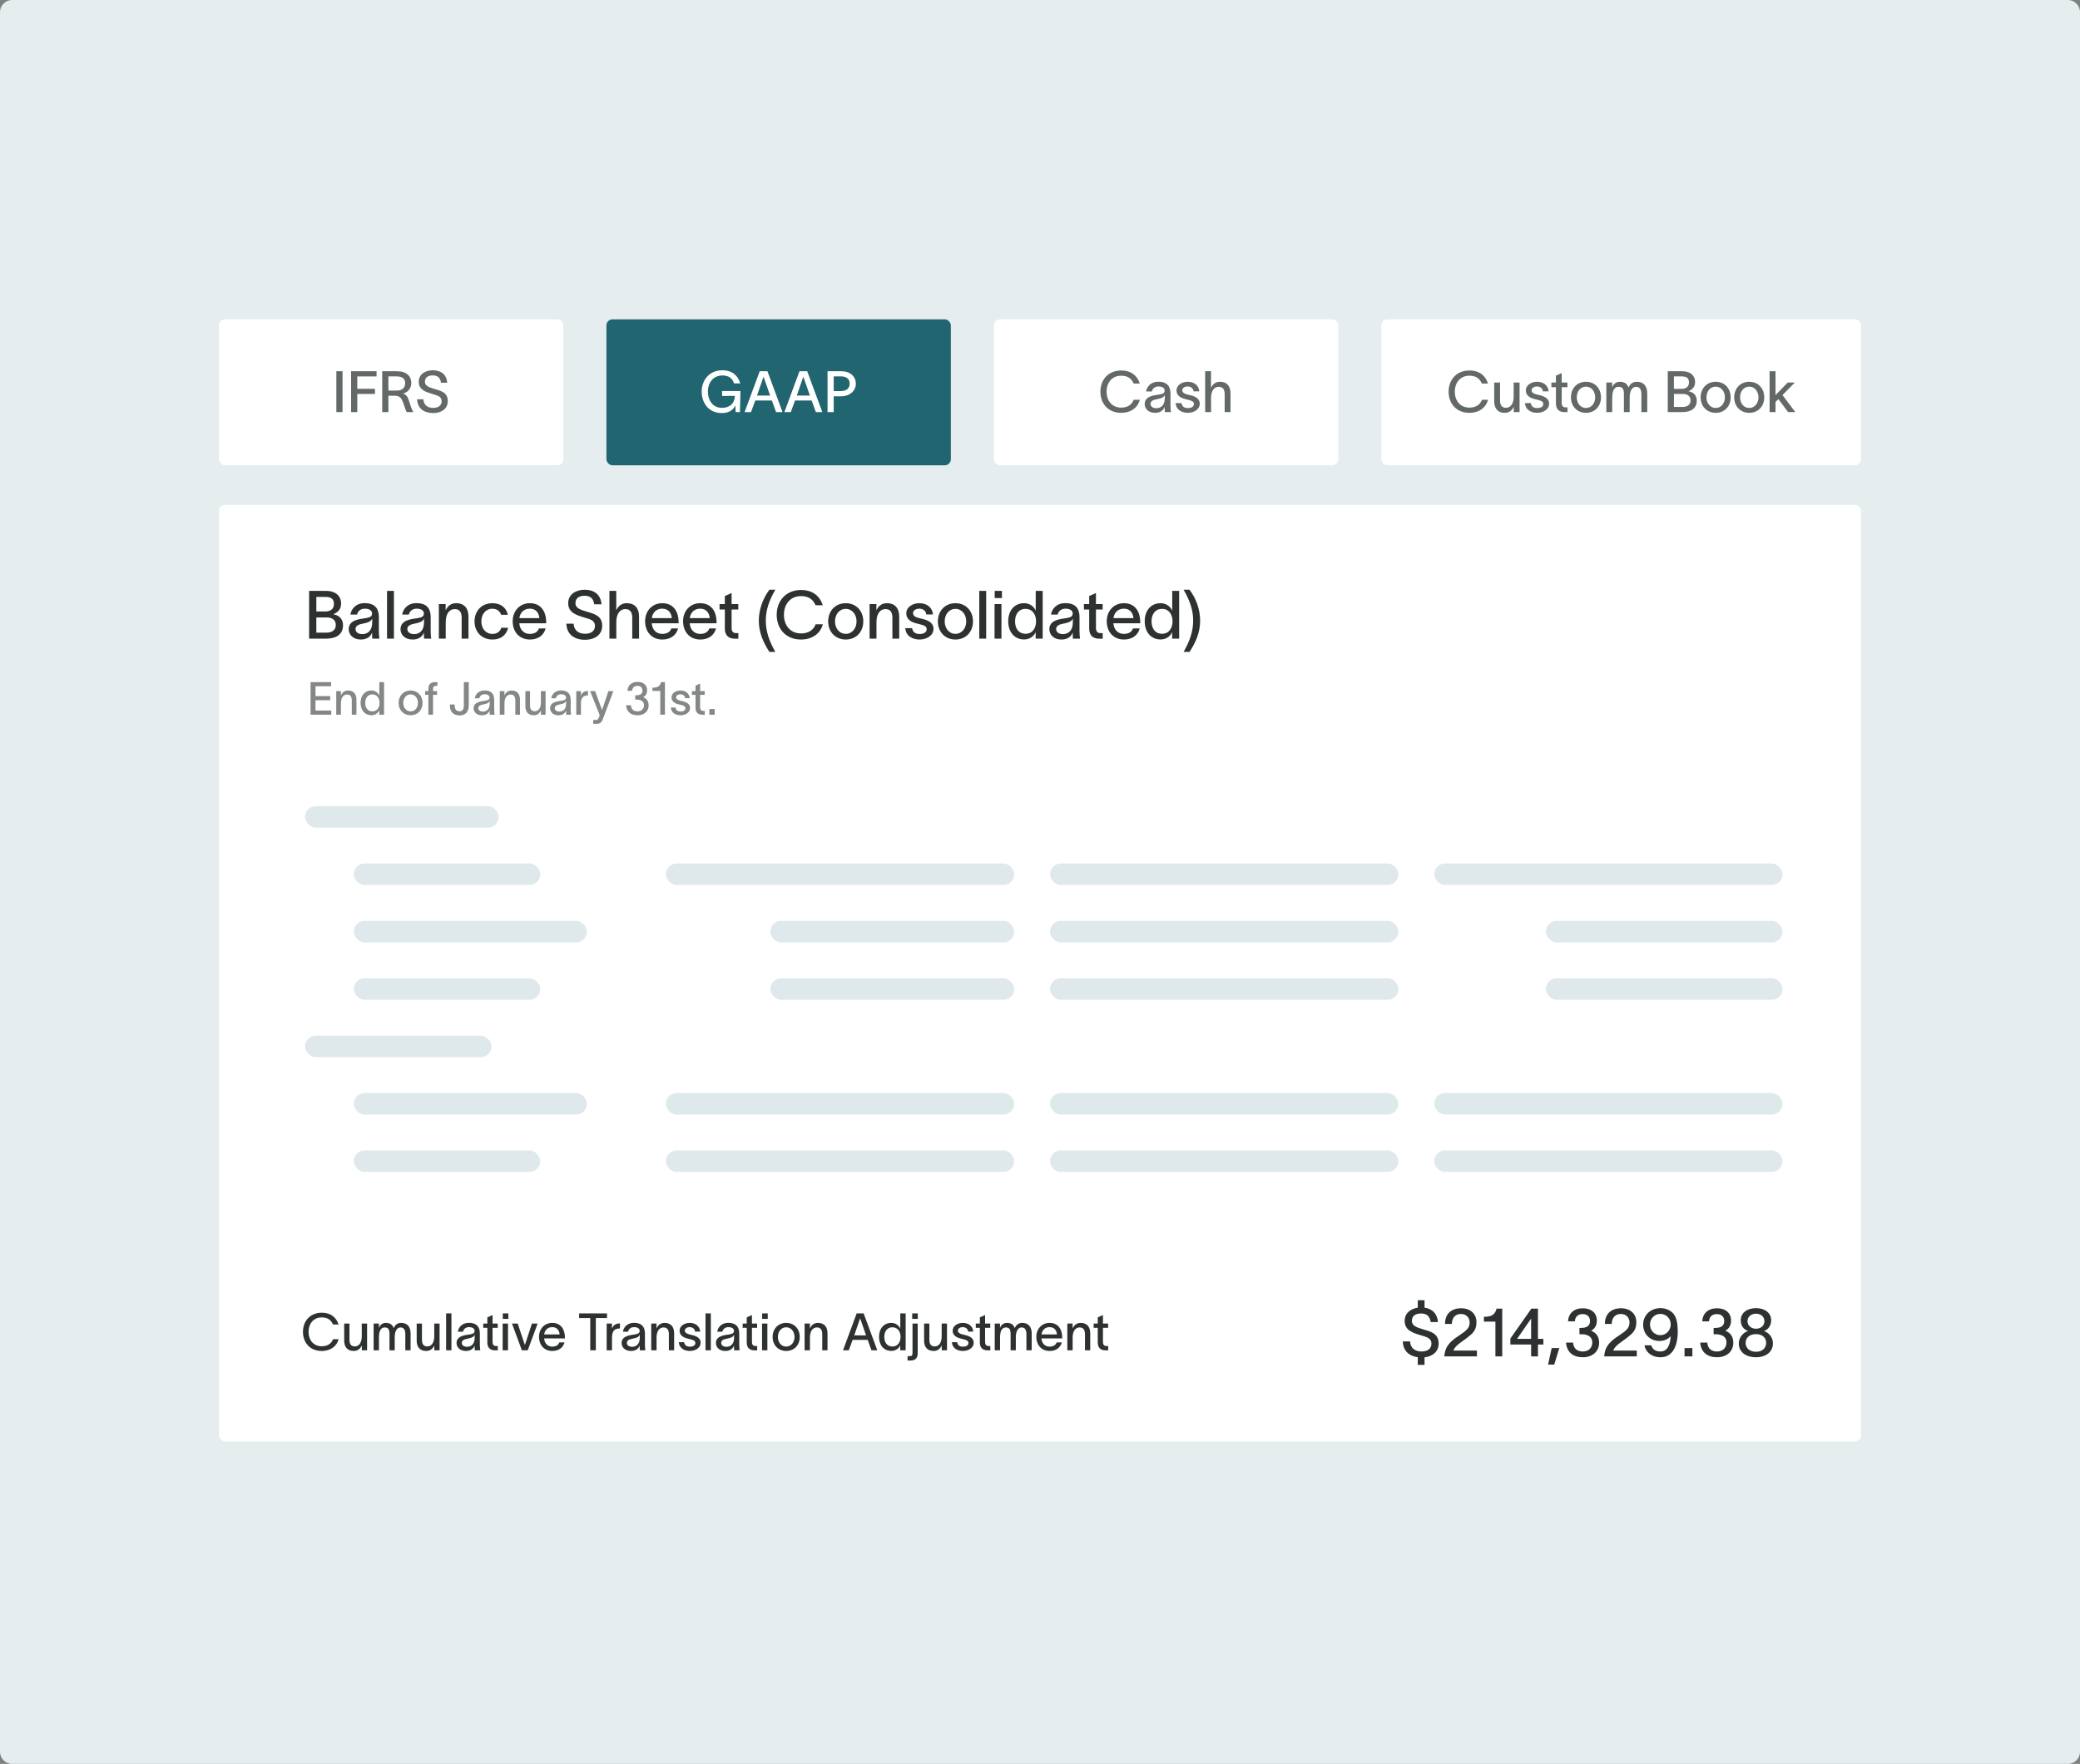 <svg width="684" height="580" viewBox="0 0 684 580" fill="none" xmlns="http://www.w3.org/2000/svg">
<rect x="0" y="0" width="684" height="580" fill="#808080" stroke="none"/>
<path d="M0 4C0 1.791 1.791 0 4 0H680C682.209 0 684 1.791 684 4V576C684 578.209 682.209 580 680 580H4C1.791 580 0 578.209 0 576V4Z" fill="#E5EDEF"/>
<rect x="72" y="166" width="540" height="308" rx="2" fill="white"/>
<path d="M101.65 210V194.292H107.304C110.142 194.292 112.166 195.788 112.166 198.472C112.166 200.166 111.264 201.288 109.636 201.97V201.992C111.418 202.3 112.804 203.444 112.804 205.556C112.804 208.592 110.626 210 107.194 210H101.65ZM104.026 208.02H107.37C109.174 208.02 110.428 207.184 110.428 205.49C110.428 203.862 109.218 203.026 107.48 203.026H104.026V208.02ZM104.026 201.068H106.886C108.734 201.068 109.812 200.254 109.812 198.56C109.812 196.844 108.734 196.272 106.93 196.272H104.026V201.068ZM115.221 202.08C115.485 200.342 116.937 198.318 119.907 198.318C123.889 198.318 124.593 200.804 124.593 202.916V207.536C124.593 208.394 124.659 209.384 124.769 210H122.415C122.371 209.516 122.371 209.054 122.371 208.504V208.02H122.349C122.019 208.922 121.073 210.286 118.653 210.286C116.013 210.286 114.671 208.614 114.671 206.898C114.671 203.708 118.631 203.532 120.303 203.246C121.777 203.004 122.349 202.652 122.349 201.706C122.349 200.76 121.469 200.144 119.951 200.144C118.653 200.144 117.685 200.892 117.421 202.08H115.221ZM116.915 206.854C116.915 207.844 117.795 208.504 119.159 208.504C120.787 208.504 122.393 207.47 122.393 204.72V203.334C122.151 204.016 121.601 204.654 119.423 205.028C117.817 205.336 116.915 205.798 116.915 206.854ZM127.275 194.292H129.541V210H127.275V194.292ZM132.258 202.08C132.522 200.342 133.974 198.318 136.944 198.318C140.926 198.318 141.63 200.804 141.63 202.916V207.536C141.63 208.394 141.696 209.384 141.806 210H139.452C139.408 209.516 139.408 209.054 139.408 208.504V208.02H139.386C139.056 208.922 138.11 210.286 135.69 210.286C133.05 210.286 131.708 208.614 131.708 206.898C131.708 203.708 135.668 203.532 137.34 203.246C138.814 203.004 139.386 202.652 139.386 201.706C139.386 200.76 138.506 200.144 136.988 200.144C135.69 200.144 134.722 200.892 134.458 202.08H132.258ZM133.952 206.854C133.952 207.844 134.832 208.504 136.196 208.504C137.824 208.504 139.43 207.47 139.43 204.72V203.334C139.188 204.016 138.638 204.654 136.46 205.028C134.854 205.336 133.952 205.798 133.952 206.854ZM144.312 210V198.626H146.556V200.694C147.15 199.396 148.206 198.34 149.966 198.34C152.936 198.34 154.058 200.298 154.058 202.762V210H151.814V203.136C151.814 201.244 151.088 200.276 149.526 200.276C147.898 200.276 146.578 201.662 146.578 204.566V210H144.312ZM167.091 206.414C166.497 208.878 164.693 210.286 161.943 210.286C158.467 210.286 156.047 207.844 156.047 204.324C156.047 200.782 158.467 198.34 161.943 198.34C164.803 198.34 166.541 199.946 167.003 202.146H164.803C164.385 201.068 163.571 200.166 161.899 200.166C159.699 200.166 158.291 201.992 158.291 204.324C158.291 206.634 159.699 208.438 161.899 208.438C163.417 208.438 164.407 207.734 164.869 206.414H167.091ZM179.44 206.634C178.802 208.988 176.866 210.286 174.248 210.286C170.86 210.286 168.594 207.844 168.594 204.258C168.594 200.826 170.97 198.34 174.226 198.34C178.164 198.34 179.594 201.442 179.616 204.522V204.94H170.772C170.948 207.118 172.312 208.438 174.226 208.438C175.634 208.438 176.822 207.888 177.218 206.634H179.44ZM170.794 203.246H177.372C177.196 201.442 176.184 200.144 174.226 200.144C172.29 200.144 171.058 201.398 170.794 203.246ZM188.636 205.072C188.746 207.294 190.264 208.394 192.42 208.394C194.224 208.394 195.654 207.58 195.654 205.798C195.654 203.972 194.114 203.642 192.134 203.048C189.538 202.256 186.92 201.464 186.854 198.428C186.81 195.414 189.406 193.918 192.244 193.918C195.39 193.918 197.524 195.458 197.81 198.714H195.412C195.126 196.822 194.18 195.898 192.222 195.898C190.572 195.898 189.23 196.58 189.23 198.34C189.23 199.858 190.682 200.452 192.728 201.046C195.368 201.816 198.03 202.432 198.03 205.754C198.03 208.966 195.28 210.374 192.42 210.374C188.988 210.374 186.37 208.702 186.238 205.072H188.636ZM200.407 210V194.292H202.651V200.694C203.245 199.396 204.301 198.34 206.061 198.34C209.031 198.34 210.153 200.298 210.153 202.762V210H207.909V203.136C207.909 201.244 207.183 200.276 205.621 200.276C203.993 200.276 202.673 201.662 202.673 204.566V210H200.407ZM222.989 206.634C222.351 208.988 220.415 210.286 217.797 210.286C214.409 210.286 212.143 207.844 212.143 204.258C212.143 200.826 214.519 198.34 217.775 198.34C221.713 198.34 223.143 201.442 223.165 204.522V204.94H214.321C214.497 207.118 215.861 208.438 217.775 208.438C219.183 208.438 220.371 207.888 220.767 206.634H222.989ZM214.343 203.246H220.921C220.745 201.442 219.733 200.144 217.775 200.144C215.839 200.144 214.607 201.398 214.343 203.246ZM235.471 206.634C234.833 208.988 232.897 210.286 230.279 210.286C226.891 210.286 224.625 207.844 224.625 204.258C224.625 200.826 227.001 198.34 230.257 198.34C234.195 198.34 235.625 201.442 235.647 204.522V204.94H226.803C226.979 207.118 228.343 208.438 230.257 208.438C231.665 208.438 232.853 207.888 233.249 206.634H235.471ZM226.825 203.246H233.403C233.227 201.442 232.215 200.144 230.257 200.144C228.321 200.144 227.089 201.398 226.825 203.246ZM240.583 206.458C240.583 207.558 241.045 208.174 242.035 208.174H242.805V210.022H241.705C239.285 210.022 238.361 208.614 238.361 206.678V200.43H236.623V198.626H238.361V195.986L240.583 194.996V198.626H242.783V200.43H240.583V206.458ZM253.012 214.356C250.9 211.078 249.536 207.91 249.536 204.06C249.536 200.606 250.746 196.932 253.012 193.918H254.97C253.034 197.24 251.824 200.474 251.824 204.06C251.824 207.756 253.056 210.99 254.97 214.356H253.012ZM270.574 205.27C269.914 208.02 267.384 210.286 263.402 210.286C258.364 210.286 255.416 206.7 255.416 202.146C255.416 197.636 258.386 194.006 263.424 194.006C267.362 194.006 269.606 196.074 270.574 199.022H268.198C267.362 197.086 265.91 196.008 263.424 196.008C259.794 196.008 257.792 198.802 257.792 202.146C257.792 205.49 259.772 208.284 263.424 208.284C265.998 208.284 267.582 207.03 268.22 205.27H270.574ZM278.128 210.286C274.718 210.286 272.342 207.778 272.342 204.324C272.342 200.87 274.718 198.34 278.128 198.34C281.538 198.34 283.892 200.87 283.892 204.324C283.892 207.778 281.538 210.286 278.128 210.286ZM274.586 204.324C274.586 206.568 275.994 208.416 278.128 208.416C280.24 208.416 281.67 206.568 281.67 204.324C281.67 202.058 280.24 200.21 278.128 200.21C275.994 200.21 274.586 202.058 274.586 204.324ZM285.958 210V198.626H288.202V200.694C288.796 199.396 289.852 198.34 291.612 198.34C294.582 198.34 295.704 200.298 295.704 202.762V210H293.46V203.136C293.46 201.244 292.734 200.276 291.172 200.276C289.544 200.276 288.224 201.662 288.224 204.566V210H285.958ZM304.602 202.036C304.47 200.672 303.348 200.144 302.248 200.144C301.214 200.144 300.246 200.738 300.246 201.618C300.246 202.454 301.038 202.938 302.094 203.202C302.622 203.334 303.106 203.444 303.612 203.576C305.394 204.038 306.978 204.896 306.978 206.744C306.978 209.076 304.602 210.286 302.402 210.286C300.29 210.286 297.914 209.318 297.694 206.546H299.938C300.18 207.888 301.016 208.46 302.446 208.46C303.546 208.46 304.734 208.064 304.734 206.876C304.734 205.93 303.832 205.622 302.82 205.358C302.292 205.226 301.742 205.094 301.214 204.94C299.454 204.5 298.024 203.466 298.024 201.706C298.024 199.594 300.136 198.34 302.314 198.34C304.646 198.34 306.56 199.572 306.802 202.036H304.602ZM314.2 210.286C310.79 210.286 308.414 207.778 308.414 204.324C308.414 200.87 310.79 198.34 314.2 198.34C317.61 198.34 319.964 200.87 319.964 204.324C319.964 207.778 317.61 210.286 314.2 210.286ZM310.658 204.324C310.658 206.568 312.066 208.416 314.2 208.416C316.312 208.416 317.742 206.568 317.742 204.324C317.742 202.058 316.312 200.21 314.2 200.21C312.066 200.21 310.658 202.058 310.658 204.324ZM322.031 194.292H324.297V210H322.031V194.292ZM329.478 196.646H327.102V194.292H329.478V196.646ZM327.058 210V198.626H329.324V210H327.058ZM336.789 198.34C338.813 198.34 340.177 199.682 340.573 200.804H340.595V194.292H342.883V210H340.573V207.888H340.551C340.133 208.966 338.813 210.264 336.789 210.264C333.621 210.264 331.553 207.844 331.553 204.28C331.553 200.716 333.621 198.34 336.789 198.34ZM333.797 204.28C333.797 206.634 334.963 208.394 337.251 208.394C339.605 208.394 340.705 206.436 340.705 204.28C340.705 202.168 339.583 200.21 337.251 200.21C335.029 200.21 333.797 201.948 333.797 204.28ZM345.619 202.08C345.883 200.342 347.335 198.318 350.305 198.318C354.287 198.318 354.991 200.804 354.991 202.916V207.536C354.991 208.394 355.057 209.384 355.167 210H352.813C352.769 209.516 352.769 209.054 352.769 208.504V208.02H352.747C352.417 208.922 351.471 210.286 349.051 210.286C346.411 210.286 345.069 208.614 345.069 206.898C345.069 203.708 349.029 203.532 350.701 203.246C352.175 203.004 352.747 202.652 352.747 201.706C352.747 200.76 351.867 200.144 350.349 200.144C349.051 200.144 348.083 200.892 347.819 202.08H345.619ZM347.313 206.854C347.313 207.844 348.193 208.504 349.557 208.504C351.185 208.504 352.791 207.47 352.791 204.72V203.334C352.549 204.016 351.999 204.654 349.821 205.028C348.215 205.336 347.313 205.798 347.313 206.854ZM360.401 206.458C360.401 207.558 360.863 208.174 361.853 208.174H362.623V210.022H361.523C359.103 210.022 358.179 208.614 358.179 206.678V200.43H356.441V198.626H358.179V195.986L360.401 194.996V198.626H362.601V200.43H360.401V206.458ZM374.798 206.634C374.16 208.988 372.224 210.286 369.606 210.286C366.218 210.286 363.952 207.844 363.952 204.258C363.952 200.826 366.328 198.34 369.584 198.34C373.522 198.34 374.952 201.442 374.974 204.522V204.94H366.13C366.306 207.118 367.67 208.438 369.584 208.438C370.992 208.438 372.18 207.888 372.576 206.634H374.798ZM366.152 203.246H372.73C372.554 201.442 371.542 200.144 369.584 200.144C367.648 200.144 366.416 201.398 366.152 203.246ZM381.67 198.34C383.694 198.34 385.058 199.682 385.454 200.804H385.476V194.292H387.764V210H385.454V207.888H385.432C385.014 208.966 383.694 210.264 381.67 210.264C378.502 210.264 376.434 207.844 376.434 204.28C376.434 200.716 378.502 198.34 381.67 198.34ZM378.678 204.28C378.678 206.634 379.844 208.394 382.132 208.394C384.486 208.394 385.586 206.436 385.586 204.28C385.586 202.168 384.464 200.21 382.132 200.21C379.91 200.21 378.678 201.948 378.678 204.28ZM389.224 214.356C391.138 210.99 392.37 207.756 392.37 204.06C392.37 200.474 391.16 197.24 389.224 193.918H391.182C393.448 196.932 394.658 200.606 394.658 204.06C394.658 207.91 393.294 211.078 391.182 214.356H389.224Z" fill="#2D3132"/>
<path d="M108.89 224.29V225.655H103.745V228.895H108.575V230.245H103.745V233.635H108.935V235H102.125V224.29H108.89ZM110.573 235V227.245H112.103V228.655C112.508 227.77 113.228 227.05 114.428 227.05C116.453 227.05 117.218 228.385 117.218 230.065V235H115.688V230.32C115.688 229.03 115.193 228.37 114.128 228.37C113.018 228.37 112.118 229.315 112.118 231.295V235H110.573ZM122.144 227.05C123.524 227.05 124.454 227.965 124.724 228.73H124.739V224.29H126.299V235H124.724V233.56H124.709C124.424 234.295 123.524 235.18 122.144 235.18C119.984 235.18 118.574 233.53 118.574 231.1C118.574 228.67 119.984 227.05 122.144 227.05ZM120.104 231.1C120.104 232.705 120.899 233.905 122.459 233.905C124.064 233.905 124.814 232.57 124.814 231.1C124.814 229.66 124.049 228.325 122.459 228.325C120.944 228.325 120.104 229.51 120.104 231.1ZM135.029 235.195C132.704 235.195 131.084 233.485 131.084 231.13C131.084 228.775 132.704 227.05 135.029 227.05C137.354 227.05 138.959 228.775 138.959 231.13C138.959 233.485 137.354 235.195 135.029 235.195ZM132.614 231.13C132.614 232.66 133.574 233.92 135.029 233.92C136.469 233.92 137.444 232.66 137.444 231.13C137.444 229.585 136.469 228.325 135.029 228.325C133.574 228.325 132.614 229.585 132.614 231.13ZM140.878 226.525C140.878 225.31 141.448 224.29 142.978 224.29H143.848V225.535H143.383C142.753 225.535 142.408 225.745 142.408 226.6V227.245H143.713V228.475H142.408V235H140.878V228.475H139.813V227.245H140.878V226.525ZM149.534 232.24C149.579 233.29 150.134 233.89 151.094 233.89C152.249 233.89 152.534 233.005 152.534 231.925V224.29H154.154V231.85C154.154 233.995 153.179 235.24 151.094 235.24C149.324 235.24 148.004 234.175 147.974 232.27L147.959 231.64H149.504L149.534 232.24ZM156.129 229.6C156.309 228.415 157.299 227.035 159.324 227.035C162.039 227.035 162.519 228.73 162.519 230.17V233.32C162.519 233.905 162.564 234.58 162.639 235H161.034C161.004 234.67 161.004 234.355 161.004 233.98V233.65H160.989C160.764 234.265 160.119 235.195 158.469 235.195C156.669 235.195 155.754 234.055 155.754 232.885C155.754 230.71 158.454 230.59 159.594 230.395C160.599 230.23 160.989 229.99 160.989 229.345C160.989 228.7 160.389 228.28 159.354 228.28C158.469 228.28 157.809 228.79 157.629 229.6H156.129ZM157.284 232.855C157.284 233.53 157.884 233.98 158.814 233.98C159.924 233.98 161.019 233.275 161.019 231.4V230.455C160.854 230.92 160.479 231.355 158.994 231.61C157.899 231.82 157.284 232.135 157.284 232.855ZM164.347 235V227.245H165.877V228.655C166.282 227.77 167.002 227.05 168.202 227.05C170.227 227.05 170.992 228.385 170.992 230.065V235H169.462V230.32C169.462 229.03 168.967 228.37 167.902 228.37C166.792 228.37 165.892 229.315 165.892 231.295V235H164.347ZM172.769 232.18V227.245H174.299V231.925C174.299 233.215 174.794 233.875 175.859 233.875C176.969 233.875 177.869 232.93 177.869 230.95V227.245H179.414V235H177.884V233.59C177.479 234.475 176.759 235.195 175.559 235.195C173.534 235.195 172.769 233.86 172.769 232.18ZM181.28 229.6C181.46 228.415 182.45 227.035 184.475 227.035C187.19 227.035 187.67 228.73 187.67 230.17V233.32C187.67 233.905 187.715 234.58 187.79 235H186.185C186.155 234.67 186.155 234.355 186.155 233.98V233.65H186.14C185.915 234.265 185.27 235.195 183.62 235.195C181.82 235.195 180.905 234.055 180.905 232.885C180.905 230.71 183.605 230.59 184.745 230.395C185.75 230.23 186.14 229.99 186.14 229.345C186.14 228.7 185.54 228.28 184.505 228.28C183.62 228.28 182.96 228.79 182.78 229.6H181.28ZM182.435 232.855C182.435 233.53 183.035 233.98 183.965 233.98C185.075 233.98 186.17 233.275 186.17 231.4V230.455C186.005 230.92 185.63 231.355 184.145 231.61C183.05 231.82 182.435 232.135 182.435 232.855ZM191.029 227.245V228.745C191.434 227.635 192.214 227.2 193.354 227.2V228.655C193.279 228.655 192.934 228.67 192.709 228.73C191.884 228.865 191.044 229.27 191.044 231.4V235H189.499V227.245H191.029ZM195.684 227.245C196.464 229.345 197.214 231.34 197.979 233.425H198.009C198.654 231.445 199.374 229.33 200.064 227.245H201.699C200.169 231.415 199.809 232.24 198.234 236.515C197.889 237.445 197.304 238 196.254 238H195.069V236.74H195.924C196.614 236.74 196.764 236.38 196.974 235.84L197.229 235.195C196.119 232.405 195.084 229.855 194.049 227.245H195.684ZM206.349 227.14C206.424 225.4 207.624 224.215 209.649 224.215C211.584 224.215 212.799 225.295 212.799 226.93C212.799 228.1 212.349 228.76 211.524 229.255C212.649 229.705 213.294 230.515 213.309 231.94C213.309 233.77 211.959 235.195 209.649 235.195C207.459 235.195 206.124 234.055 205.899 232.075V231.91H207.489V232.03C207.609 233.275 208.434 233.905 209.649 233.905C211.014 233.905 211.779 233.02 211.779 231.865C211.779 230.545 210.669 230.035 209.364 230.035H208.899V228.64C209.154 228.64 209.349 228.625 209.574 228.61C210.609 228.535 211.269 228.085 211.269 227.095C211.269 226.09 210.639 225.52 209.604 225.52C208.554 225.52 208.014 226.12 207.894 226.915L207.864 227.14H206.349ZM218.657 235H217.127V227.2H214.547V226.12C215.987 226.12 217.022 225.85 217.382 224.29H218.657V235ZM225.311 229.57C225.221 228.64 224.456 228.28 223.706 228.28C223.001 228.28 222.341 228.685 222.341 229.285C222.341 229.855 222.881 230.185 223.601 230.365C223.961 230.455 224.291 230.53 224.636 230.62C225.851 230.935 226.931 231.52 226.931 232.78C226.931 234.37 225.311 235.195 223.811 235.195C222.371 235.195 220.751 234.535 220.601 232.645H222.131C222.296 233.56 222.866 233.95 223.841 233.95C224.591 233.95 225.401 233.68 225.401 232.87C225.401 232.225 224.786 232.015 224.096 231.835C223.736 231.745 223.361 231.655 223.001 231.55C221.801 231.25 220.826 230.545 220.826 229.345C220.826 227.905 222.266 227.05 223.751 227.05C225.341 227.05 226.646 227.89 226.811 229.57H225.311ZM230.236 232.585C230.236 233.335 230.551 233.755 231.226 233.755H231.751V235.015H231.001C229.351 235.015 228.721 234.055 228.721 232.735V228.475H227.536V227.245H228.721V225.445L230.236 224.77V227.245H231.736V228.475H230.236V232.585ZM233.267 233.14H235.022V235H233.267V233.14Z" fill="#3D4344" fill-opacity="0.64"/>
<path d="M466.23 427.52H468.452V429.984C470.96 430.336 472.632 431.876 472.874 434.714H470.476C470.19 432.822 469.244 431.898 467.286 431.898C465.636 431.898 464.294 432.58 464.294 434.34C464.294 435.858 465.746 436.452 467.792 437.046C470.432 437.816 473.094 438.432 473.094 441.754C473.094 444.592 470.938 446.022 468.452 446.308V448.794H466.23V446.286C463.436 445.912 461.412 444.24 461.302 441.072H463.7C463.81 443.294 465.328 444.394 467.484 444.394C469.288 444.394 470.718 443.58 470.718 441.798C470.718 439.972 469.178 439.642 467.198 439.048C464.602 438.256 461.984 437.464 461.918 434.428C461.874 431.81 463.854 430.336 466.23 429.984V427.52ZM475.191 435.33C475.191 432.008 477.259 430.182 480.515 430.182C483.485 430.182 485.531 431.964 485.531 434.758C485.531 437.464 484.255 438.498 482.363 439.95C480.559 441.358 478.579 442.37 477.919 444.086H485.685V446H474.971C475.147 442.546 477.259 440.852 479.569 439.312C482.099 437.618 483.287 436.782 483.287 434.868C483.287 433.35 482.275 432.052 480.427 432.052C478.425 432.052 477.457 433.504 477.435 435.33H475.191ZM494.003 446H491.759V434.56H487.975V432.976C490.087 432.976 491.605 432.58 492.133 430.292H494.003V446ZM496.684 442.106V440.126L503.592 430.292H505.748V440.236H507.53V442.106H505.748V446H503.504V442.106H496.684ZM498.884 440.236H503.504V433.68H503.438L498.884 440.236ZM510.262 443.272H512.77L511.098 448.706H509.074L510.262 443.272ZM515.655 434.472C515.765 431.92 517.525 430.182 520.495 430.182C523.333 430.182 525.115 431.766 525.115 434.164C525.115 435.88 524.455 436.848 523.245 437.574C524.895 438.234 525.841 439.422 525.863 441.512C525.863 444.196 523.883 446.286 520.495 446.286C517.283 446.286 515.325 444.614 514.995 441.71V441.468H517.327V441.644C517.503 443.47 518.713 444.394 520.495 444.394C522.497 444.394 523.619 443.096 523.619 441.402C523.619 439.466 521.991 438.718 520.077 438.718H519.395V436.672C519.769 436.672 520.055 436.65 520.385 436.628C521.903 436.518 522.871 435.858 522.871 434.406C522.871 432.932 521.947 432.096 520.429 432.096C518.889 432.096 518.097 432.976 517.921 434.142L517.877 434.472H515.655ZM527.763 435.33C527.763 432.008 529.831 430.182 533.087 430.182C536.057 430.182 538.103 431.964 538.103 434.758C538.103 437.464 536.827 438.498 534.935 439.95C533.131 441.358 531.151 442.37 530.491 444.086H538.257V446H527.543C527.719 442.546 529.831 440.852 532.141 439.312C534.671 437.618 535.859 436.782 535.859 434.868C535.859 433.35 534.847 432.052 532.999 432.052C530.997 432.052 530.029 433.504 530.007 435.33H527.763ZM540.345 435.572C540.345 432.448 542.765 430.138 546.021 430.138C547.693 430.138 549.189 430.754 550.201 431.854C551.367 433.152 551.719 435.22 551.719 437.926C551.719 442.414 550.091 446.286 546.087 446.286C543.029 446.286 541.159 444.548 540.763 442.348H543.007C543.293 443.316 544.063 444.394 545.977 444.394C548.309 444.394 549.211 442.326 549.409 439.334C548.793 440.104 547.495 440.94 545.713 440.94C542.611 440.94 540.345 438.652 540.345 435.572ZM542.589 435.506C542.589 437.442 544.041 439.026 545.999 439.026C548.023 439.026 549.409 437.31 549.409 435.506C549.409 433.504 547.913 432.03 545.999 432.03C544.107 432.03 542.589 433.592 542.589 435.506ZM553.952 443.272H556.526V446H553.952V443.272ZM559.784 434.472C559.894 431.92 561.654 430.182 564.624 430.182C567.462 430.182 569.244 431.766 569.244 434.164C569.244 435.88 568.584 436.848 567.374 437.574C569.024 438.234 569.97 439.422 569.992 441.512C569.992 444.196 568.012 446.286 564.624 446.286C561.412 446.286 559.454 444.614 559.124 441.71V441.468H561.456V441.644C561.632 443.47 562.842 444.394 564.624 444.394C566.626 444.394 567.748 443.096 567.748 441.402C567.748 439.466 566.12 438.718 564.206 438.718H563.524V436.672C563.898 436.672 564.184 436.65 564.514 436.628C566.032 436.518 567 435.858 567 434.406C567 432.932 566.076 432.096 564.558 432.096C563.018 432.096 562.226 432.976 562.05 434.142L562.006 434.472H559.784ZM577.452 430.138C580.4 430.138 582.446 431.744 582.446 434.098C582.446 435.902 581.412 437.244 580.048 437.684C581.5 438.102 583.018 439.554 583.018 441.71C583.018 444.57 580.686 446.286 577.474 446.286C574.13 446.286 571.776 444.57 571.798 441.71C571.82 439.554 573.426 438.08 574.856 437.662C573.36 437.156 572.436 435.924 572.436 434.098C572.436 431.744 574.482 430.138 577.452 430.138ZM574.042 441.556C574.042 443.162 575.23 444.482 577.452 444.482C579.652 444.482 580.796 443.162 580.796 441.534C580.796 439.994 579.652 438.674 577.452 438.674C575.23 438.674 574.042 439.994 574.042 441.556ZM574.658 434.428C574.658 435.726 575.714 436.914 577.452 436.914C579.19 436.914 580.224 435.748 580.224 434.428C580.224 433.108 579.19 431.964 577.452 431.964C575.692 431.964 574.658 433.108 574.658 434.428Z" fill="#2D3132"/>
<path d="M111.342 440.345C110.832 442.47 108.877 444.221 105.8 444.221C101.907 444.221 99.629 441.45 99.629 437.931C99.629 434.446 101.924 431.641 105.817 431.641C108.86 431.641 110.594 433.239 111.342 435.517H109.506C108.86 434.021 107.738 433.188 105.817 433.188C103.012 433.188 101.465 435.347 101.465 437.931C101.465 440.515 102.995 442.674 105.817 442.674C107.806 442.674 109.03 441.705 109.523 440.345H111.342ZM113.185 440.804V435.211H114.919V440.515C114.919 441.977 115.48 442.725 116.687 442.725C117.945 442.725 118.965 441.654 118.965 439.41V435.211H120.716V444H118.982V442.402C118.523 443.405 117.707 444.221 116.347 444.221C114.052 444.221 113.185 442.708 113.185 440.804ZM122.865 444V435.211H124.599V436.69C124.803 435.874 125.653 434.99 126.86 434.99C128.22 434.99 129.036 435.534 129.444 436.707C129.971 435.568 130.736 434.99 131.943 434.99C134.102 434.99 135.02 436.503 135.02 438.407V444H133.286V438.696C133.286 437.234 132.759 436.486 131.705 436.486C130.617 436.486 129.801 437.574 129.801 439.716V444H128.084V438.696C128.084 437.234 127.727 436.486 126.52 436.486C125.024 436.486 124.616 438.016 124.616 439.801V444H122.865ZM137.024 440.804V435.211H138.758V440.515C138.758 441.977 139.319 442.725 140.526 442.725C141.784 442.725 142.804 441.654 142.804 439.41V435.211H144.555V444H142.821V442.402C142.362 443.405 141.546 444.221 140.186 444.221C137.891 444.221 137.024 442.708 137.024 440.804ZM146.705 431.862H148.456V444H146.705V431.862ZM150.556 437.88C150.76 436.537 151.882 434.973 154.177 434.973C157.254 434.973 157.798 436.894 157.798 438.526V442.096C157.798 442.759 157.849 443.524 157.934 444H156.115C156.081 443.626 156.081 443.269 156.081 442.844V442.47H156.064C155.809 443.167 155.078 444.221 153.208 444.221C151.168 444.221 150.131 442.929 150.131 441.603C150.131 439.138 153.191 439.002 154.483 438.781C155.622 438.594 156.064 438.322 156.064 437.591C156.064 436.86 155.384 436.384 154.211 436.384C153.208 436.384 152.46 436.962 152.256 437.88H150.556ZM151.865 441.569C151.865 442.334 152.545 442.844 153.599 442.844C154.857 442.844 156.098 442.045 156.098 439.92V438.849C155.911 439.376 155.486 439.869 153.803 440.158C152.562 440.396 151.865 440.753 151.865 441.569ZM161.978 441.263C161.978 442.113 162.335 442.589 163.1 442.589H163.695V444.017H162.845C160.975 444.017 160.261 442.929 160.261 441.433V436.605H158.918V435.211H160.261V433.171L161.978 432.406V435.211H163.678V436.605H161.978V441.263ZM167.169 433.681H165.333V431.862H167.169V433.681ZM165.299 444V435.211H167.05V444H165.299ZM170.251 435.211C171.033 437.574 171.815 439.886 172.597 442.249H172.614C173.328 440.005 174.161 437.557 174.926 435.211H176.796C175.708 438.135 174.637 441.076 173.549 444H171.611C170.523 441.076 169.452 438.135 168.364 435.211H170.251ZM185.637 441.399C185.144 443.218 183.648 444.221 181.625 444.221C179.007 444.221 177.256 442.334 177.256 439.563C177.256 436.911 179.092 434.99 181.608 434.99C184.651 434.99 185.756 437.387 185.773 439.767V440.09H178.939C179.075 441.773 180.129 442.793 181.608 442.793C182.696 442.793 183.614 442.368 183.92 441.399H185.637ZM178.956 438.781H184.039C183.903 437.387 183.121 436.384 181.608 436.384C180.112 436.384 179.16 437.353 178.956 438.781ZM190.447 433.409V431.862H199.61V433.409H195.938V444H194.102V433.409H190.447ZM201.232 435.211V436.911C201.691 435.653 202.575 435.16 203.867 435.16V436.809C203.782 436.809 203.391 436.826 203.136 436.894C202.201 437.047 201.249 437.506 201.249 439.92V444H199.498V435.211H201.232ZM204.843 437.88C205.047 436.537 206.169 434.973 208.464 434.973C211.541 434.973 212.085 436.894 212.085 438.526V442.096C212.085 442.759 212.136 443.524 212.221 444H210.402C210.368 443.626 210.368 443.269 210.368 442.844V442.47H210.351C210.096 443.167 209.365 444.221 207.495 444.221C205.455 444.221 204.418 442.929 204.418 441.603C204.418 439.138 207.478 439.002 208.77 438.781C209.909 438.594 210.351 438.322 210.351 437.591C210.351 436.86 209.671 436.384 208.498 436.384C207.495 436.384 206.747 436.962 206.543 437.88H204.843ZM206.152 441.569C206.152 442.334 206.832 442.844 207.886 442.844C209.144 442.844 210.385 442.045 210.385 439.92V438.849C210.198 439.376 209.773 439.869 208.09 440.158C206.849 440.396 206.152 440.753 206.152 441.569ZM214.157 444V435.211H215.891V436.809C216.35 435.806 217.166 434.99 218.526 434.99C220.821 434.99 221.688 436.503 221.688 438.407V444H219.954V438.696C219.954 437.234 219.393 436.486 218.186 436.486C216.928 436.486 215.908 437.557 215.908 439.801V444H214.157ZM228.563 437.846C228.461 436.792 227.594 436.384 226.744 436.384C225.945 436.384 225.197 436.843 225.197 437.523C225.197 438.169 225.809 438.543 226.625 438.747C227.033 438.849 227.407 438.934 227.798 439.036C229.175 439.393 230.399 440.056 230.399 441.484C230.399 443.286 228.563 444.221 226.863 444.221C225.231 444.221 223.395 443.473 223.225 441.331H224.959C225.146 442.368 225.792 442.81 226.897 442.81C227.747 442.81 228.665 442.504 228.665 441.586C228.665 440.855 227.968 440.617 227.186 440.413C226.778 440.311 226.353 440.209 225.945 440.09C224.585 439.75 223.48 438.951 223.48 437.591C223.48 435.959 225.112 434.99 226.795 434.99C228.597 434.99 230.076 435.942 230.263 437.846H228.563ZM232.004 431.862H233.755V444H232.004V431.862ZM235.854 437.88C236.058 436.537 237.18 434.973 239.475 434.973C242.552 434.973 243.096 436.894 243.096 438.526V442.096C243.096 442.759 243.147 443.524 243.232 444H241.413C241.379 443.626 241.379 443.269 241.379 442.844V442.47H241.362C241.107 443.167 240.376 444.221 238.506 444.221C236.466 444.221 235.429 442.929 235.429 441.603C235.429 439.138 238.489 439.002 239.781 438.781C240.92 438.594 241.362 438.322 241.362 437.591C241.362 436.86 240.682 436.384 239.509 436.384C238.506 436.384 237.758 436.962 237.554 437.88H235.854ZM237.163 441.569C237.163 442.334 237.843 442.844 238.897 442.844C240.155 442.844 241.396 442.045 241.396 439.92V438.849C241.209 439.376 240.784 439.869 239.101 440.158C237.86 440.396 237.163 440.753 237.163 441.569ZM247.277 441.263C247.277 442.113 247.634 442.589 248.399 442.589H248.994V444.017H248.144C246.274 444.017 245.56 442.929 245.56 441.433V436.605H244.217V435.211H245.56V433.171L247.277 432.406V435.211H248.977V436.605H247.277V441.263ZM252.467 433.681H250.631V431.862H252.467V433.681ZM250.597 444V435.211H252.348V444H250.597ZM258.542 444.221C255.907 444.221 254.071 442.283 254.071 439.614C254.071 436.945 255.907 434.99 258.542 434.99C261.177 434.99 262.996 436.945 262.996 439.614C262.996 442.283 261.177 444.221 258.542 444.221ZM255.805 439.614C255.805 441.348 256.893 442.776 258.542 442.776C260.174 442.776 261.279 441.348 261.279 439.614C261.279 437.863 260.174 436.435 258.542 436.435C256.893 436.435 255.805 437.863 255.805 439.614ZM264.592 444V435.211H266.326V436.809C266.785 435.806 267.601 434.99 268.961 434.99C271.256 434.99 272.123 436.503 272.123 438.407V444H270.389V438.696C270.389 437.234 269.828 436.486 268.621 436.486C267.363 436.486 266.343 437.557 266.343 439.801V444H264.592ZM279.128 444H277.224L281.712 431.862H284.007L288.495 444H286.574L285.333 440.566H280.386L279.128 444ZM280.913 439.087H284.806L282.868 433.528H282.834L280.913 439.087ZM293.113 434.99C294.677 434.99 295.731 436.027 296.037 436.894H296.054V431.862H297.822V444H296.037V442.368H296.02C295.697 443.201 294.677 444.204 293.113 444.204C290.665 444.204 289.067 442.334 289.067 439.58C289.067 436.826 290.665 434.99 293.113 434.99ZM290.801 439.58C290.801 441.399 291.702 442.759 293.47 442.759C295.289 442.759 296.139 441.246 296.139 439.58C296.139 437.948 295.272 436.435 293.47 436.435C291.753 436.435 290.801 437.778 290.801 439.58ZM301.812 433.681H299.976V431.862H301.812V433.681ZM298.446 447.349V445.921H299.024C299.789 445.921 300.078 445.768 300.078 444.884V435.211H301.778V444.952C301.778 446.329 301.217 447.349 299.483 447.349H298.446ZM303.887 440.804V435.211H305.621V440.515C305.621 441.977 306.182 442.725 307.389 442.725C308.647 442.725 309.667 441.654 309.667 439.41V435.211H311.418V444H309.684V442.402C309.225 443.405 308.409 444.221 307.049 444.221C304.754 444.221 303.887 442.708 303.887 440.804ZM318.361 437.846C318.259 436.792 317.392 436.384 316.542 436.384C315.743 436.384 314.995 436.843 314.995 437.523C314.995 438.169 315.607 438.543 316.423 438.747C316.831 438.849 317.205 438.934 317.596 439.036C318.973 439.393 320.197 440.056 320.197 441.484C320.197 443.286 318.361 444.221 316.661 444.221C315.029 444.221 313.193 443.473 313.023 441.331H314.757C314.944 442.368 315.59 442.81 316.695 442.81C317.545 442.81 318.463 442.504 318.463 441.586C318.463 440.855 317.766 440.617 316.984 440.413C316.576 440.311 316.151 440.209 315.743 440.09C314.383 439.75 313.278 438.951 313.278 437.591C313.278 435.959 314.91 434.99 316.593 434.99C318.395 434.99 319.874 435.942 320.061 437.846H318.361ZM323.943 441.263C323.943 442.113 324.3 442.589 325.065 442.589H325.66V444.017H324.81C322.94 444.017 322.226 442.929 322.226 441.433V436.605H320.883V435.211H322.226V433.171L323.943 432.406V435.211H325.643V436.605H323.943V441.263ZM327.114 444V435.211H328.848V436.69C329.052 435.874 329.902 434.99 331.109 434.99C332.469 434.99 333.285 435.534 333.693 436.707C334.22 435.568 334.985 434.99 336.192 434.99C338.351 434.99 339.269 436.503 339.269 438.407V444H337.535V438.696C337.535 437.234 337.008 436.486 335.954 436.486C334.866 436.486 334.05 437.574 334.05 439.716V444H332.333V438.696C332.333 437.234 331.976 436.486 330.769 436.486C329.273 436.486 328.865 438.016 328.865 439.801V444H327.114ZM349.179 441.399C348.686 443.218 347.19 444.221 345.167 444.221C342.549 444.221 340.798 442.334 340.798 439.563C340.798 436.911 342.634 434.99 345.15 434.99C348.193 434.99 349.298 437.387 349.315 439.767V440.09H342.481C342.617 441.773 343.671 442.793 345.15 442.793C346.238 442.793 347.156 442.368 347.462 441.399H349.179ZM342.498 438.781H347.581C347.445 437.387 346.663 436.384 345.15 436.384C343.654 436.384 342.702 437.353 342.498 438.781ZM350.987 444V435.211H352.721V436.809C353.18 435.806 353.996 434.99 355.356 434.99C357.651 434.99 358.518 436.503 358.518 438.407V444H356.784V438.696C356.784 437.234 356.223 436.486 355.016 436.486C353.758 436.486 352.738 437.557 352.738 439.801V444H350.987ZM362.707 441.263C362.707 442.113 363.064 442.589 363.829 442.589H364.424V444.017H363.574C361.704 444.017 360.99 442.929 360.99 441.433V436.605H359.647V435.211H360.99V433.171L362.707 432.406V435.211H364.407V436.605H362.707V441.263Z" fill="#2D3132"/>
<rect x="100.305" y="265.062" width="485.876" height="120.29" rx="3.418" fill="white"/>
<rect x="100.305" y="265.062" width="63.683" height="7.076" rx="3.538" fill="#DFE9EB"/>
<rect x="116.336" y="283.931" width="61.324" height="7.076" rx="3.538" fill="#DFE9EB"/>
<rect x="218.973" y="283.931" width="114.541" height="7.076" rx="3.538" fill="#DFE9EB"/>
<rect x="345.305" y="283.931" width="114.541" height="7.076" rx="3.538" fill="#DFE9EB"/>
<rect x="471.641" y="283.931" width="114.541" height="7.076" rx="3.538" fill="#DFE9EB"/>
<rect x="116.336" y="302.8" width="76.655" height="7.076" rx="3.538" fill="#DFE9EB"/>
<rect x="253.32" y="302.8" width="80.193" height="7.076" rx="3.538" fill="#DFE9EB"/>
<rect x="345.305" y="302.8" width="114.541" height="7.076" rx="3.538" fill="#DFE9EB"/>
<rect x="508.348" y="302.8" width="77.835" height="7.076" rx="3.538" fill="#DFE9EB"/>
<rect x="116.336" y="321.669" width="61.324" height="7.076" rx="3.538" fill="#DFE9EB"/>
<rect x="253.32" y="321.669" width="80.193" height="7.076" rx="3.538" fill="#DFE9EB"/>
<rect x="345.305" y="321.669" width="114.541" height="7.076" rx="3.538" fill="#DFE9EB"/>
<rect x="508.348" y="321.669" width="77.835" height="7.076" rx="3.538" fill="#DFE9EB"/>
<rect x="100.305" y="340.538" width="61.324" height="7.076" rx="3.538" fill="#DFE9EB"/>
<rect x="116.336" y="359.407" width="76.655" height="7.076" rx="3.538" fill="#DFE9EB"/>
<rect x="218.973" y="359.407" width="114.541" height="7.076" rx="3.538" fill="#DFE9EB"/>
<rect x="345.305" y="359.407" width="114.541" height="7.076" rx="3.538" fill="#DFE9EB"/>
<rect x="471.641" y="359.407" width="114.541" height="7.076" rx="3.538" fill="#DFE9EB"/>
<rect x="116.336" y="378.276" width="61.324" height="7.076" rx="3.538" fill="#DFE9EB"/>
<rect x="218.973" y="378.276" width="114.541" height="7.076" rx="3.538" fill="#DFE9EB"/>
<rect x="345.305" y="378.276" width="114.541" height="7.076" rx="3.538" fill="#DFE9EB"/>
<rect x="471.641" y="378.276" width="114.541" height="7.076" rx="3.538" fill="#DFE9EB"/>
<rect x="72" y="105" width="113.265" height="48" rx="2" fill="white"/>
<path d="M110.609 122.07H112.64V135.5H110.609V122.07ZM115.458 135.5V122.07H123.829V123.781H117.49V127.844H123.302V129.537H117.49V135.5H115.458ZM125.69 135.5V122.07H130.618C133.684 122.07 135.264 123.744 135.264 125.888C135.264 127.826 133.985 129.048 132.518 129.406C133.797 129.744 134.192 130.779 134.681 132.396C135.057 133.619 135.358 134.465 135.847 135.331V135.5H133.722C133.271 134.616 132.951 133.393 132.556 132.321C132.085 131.08 131.521 130.12 129.885 130.12H127.722V135.5H125.69ZM127.722 128.427H130.524C132.311 128.427 133.233 127.468 133.233 125.963C133.233 124.778 132.537 123.763 130.43 123.763H127.722V128.427ZM139.224 131.287C139.319 133.186 140.616 134.127 142.46 134.127C144.002 134.127 145.225 133.431 145.225 131.907C145.225 130.346 143.908 130.064 142.215 129.556C139.996 128.879 137.757 128.202 137.701 125.606C137.663 123.029 139.883 121.75 142.309 121.75C144.999 121.75 146.824 123.067 147.068 125.85H145.018C144.773 124.233 143.965 123.443 142.29 123.443C140.88 123.443 139.732 124.026 139.732 125.531C139.732 126.829 140.974 127.336 142.723 127.844C144.98 128.503 147.256 129.029 147.256 131.87C147.256 134.616 144.905 135.82 142.46 135.82C139.525 135.82 137.287 134.39 137.174 131.287H139.224Z" fill="#3D4344" fill-opacity="0.8"/>
<rect x="199.418" y="105" width="113.265" height="48" rx="2" fill="#206570"/>
<path d="M237.46 130.196V128.578H243.498L243.329 135.5H241.918L241.806 133.28C241.147 134.766 239.812 135.82 237.348 135.82C233.04 135.82 230.745 132.472 230.745 128.785C230.745 125.098 233.153 121.75 237.573 121.75C240.978 121.75 242.802 123.781 243.423 126.076H241.392C240.921 124.571 239.83 123.462 237.573 123.462C234.394 123.462 232.777 126.02 232.777 128.785C232.777 131.55 234.357 134.108 237.423 134.108C239.586 134.108 241.542 132.998 241.655 130.177L237.46 130.196ZM246.969 135.5H244.862L249.828 122.07H252.367L257.333 135.5H255.207L253.834 131.7H248.361L246.969 135.5ZM248.944 130.064H253.251L251.107 123.913H251.069L248.944 130.064ZM260.047 135.5H257.941L262.907 122.07H265.446L270.412 135.5H268.286L266.913 131.7H261.439L260.047 135.5ZM262.022 130.064H266.33L264.186 123.913H264.148L262.022 130.064ZM276.474 128.597C278.299 128.597 279.409 127.713 279.409 126.17C279.409 124.628 278.393 123.763 276.568 123.763H274.161V128.597H276.474ZM272.129 135.5V122.07H276.757C279.559 122.07 281.44 123.819 281.44 126.17C281.44 128.54 279.39 130.308 276.663 130.308H274.161V135.5H272.129Z" fill="white"/>
<rect x="326.832" y="105" width="113.265" height="48" rx="2" fill="white"/>
<path d="M374.821 131.456C374.256 133.807 372.093 135.745 368.689 135.745C364.381 135.745 361.861 132.678 361.861 128.785C361.861 124.929 364.4 121.825 368.708 121.825C372.075 121.825 373.993 123.593 374.821 126.114H372.789C372.075 124.459 370.833 123.537 368.708 123.537C365.604 123.537 363.892 125.926 363.892 128.785C363.892 131.644 365.585 134.033 368.708 134.033C370.908 134.033 372.263 132.961 372.808 131.456H374.821ZM376.897 128.728C377.123 127.242 378.364 125.512 380.904 125.512C384.308 125.512 384.91 127.637 384.91 129.443V133.393C384.91 134.127 384.967 134.973 385.061 135.5H383.048C383.01 135.086 383.01 134.691 383.01 134.221V133.807H382.992C382.71 134.578 381.901 135.745 379.832 135.745C377.574 135.745 376.427 134.315 376.427 132.848C376.427 130.12 379.813 129.97 381.242 129.725C382.503 129.518 382.992 129.217 382.992 128.409C382.992 127.6 382.239 127.073 380.941 127.073C379.832 127.073 379.004 127.713 378.778 128.728H376.897ZM378.346 132.81C378.346 133.657 379.098 134.221 380.264 134.221C381.656 134.221 383.029 133.337 383.029 130.986V129.801C382.822 130.384 382.352 130.929 380.49 131.249C379.117 131.512 378.346 131.907 378.346 132.81ZM392.508 128.691C392.395 127.525 391.435 127.073 390.495 127.073C389.611 127.073 388.783 127.581 388.783 128.333C388.783 129.048 389.46 129.462 390.363 129.688C390.815 129.801 391.229 129.895 391.661 130.007C393.185 130.402 394.539 131.136 394.539 132.716C394.539 134.71 392.508 135.745 390.627 135.745C388.821 135.745 386.789 134.917 386.601 132.547H388.52C388.727 133.694 389.442 134.183 390.664 134.183C391.605 134.183 392.62 133.845 392.62 132.829C392.62 132.02 391.849 131.757 390.984 131.531C390.533 131.418 390.062 131.305 389.611 131.174C388.106 130.797 386.883 129.913 386.883 128.409C386.883 126.603 388.689 125.531 390.551 125.531C392.545 125.531 394.182 126.584 394.389 128.691H392.508ZM396.314 135.5V122.07H398.233V127.543C398.741 126.434 399.644 125.531 401.148 125.531C403.688 125.531 404.647 127.205 404.647 129.312V135.5H402.728V129.631C402.728 128.014 402.108 127.186 400.772 127.186C399.38 127.186 398.252 128.371 398.252 130.854V135.5H396.314Z" fill="#3D4344" fill-opacity="0.8"/>
<rect x="454.25" y="105" width="157.75" height="48" rx="2" fill="white"/>
<path d="M489.332 131.456C488.767 133.807 486.604 135.745 483.2 135.745C478.892 135.745 476.371 132.678 476.371 128.785C476.371 124.929 478.911 121.825 483.218 121.825C486.585 121.825 488.504 123.593 489.332 126.114H487.3C486.585 124.459 485.344 123.537 483.218 123.537C480.115 123.537 478.403 125.926 478.403 128.785C478.403 131.644 480.096 134.033 483.218 134.033C485.419 134.033 486.773 132.961 487.319 131.456H489.332ZM491.37 131.964V125.775H493.289V131.644C493.289 133.262 493.91 134.089 495.245 134.089C496.637 134.089 497.766 132.904 497.766 130.421V125.775H499.703V135.5H497.785V133.732C497.277 134.842 496.374 135.745 494.869 135.745C492.33 135.745 491.37 134.07 491.37 131.964ZM507.386 128.691C507.273 127.525 506.314 127.073 505.373 127.073C504.489 127.073 503.661 127.581 503.661 128.333C503.661 129.048 504.339 129.462 505.241 129.688C505.693 129.801 506.107 129.895 506.539 130.007C508.063 130.402 509.417 131.136 509.417 132.716C509.417 134.71 507.386 135.745 505.505 135.745C503.699 135.745 501.668 134.917 501.479 132.547H503.398C503.605 133.694 504.32 134.183 505.542 134.183C506.483 134.183 507.499 133.845 507.499 132.829C507.499 132.02 506.727 131.757 505.862 131.531C505.411 131.418 504.94 131.305 504.489 131.174C502.984 130.797 501.762 129.913 501.762 128.409C501.762 126.603 503.567 125.531 505.43 125.531C507.423 125.531 509.06 126.584 509.267 128.691H507.386ZM513.562 132.472C513.562 133.412 513.957 133.939 514.803 133.939H515.461V135.519H514.521C512.452 135.519 511.662 134.315 511.662 132.66V127.318H510.176V125.775H511.662V123.518L513.562 122.672V125.775H515.443V127.318H513.562V132.472ZM521.544 135.745C518.629 135.745 516.597 133.6 516.597 130.647C516.597 127.694 518.629 125.531 521.544 125.531C524.46 125.531 526.473 127.694 526.473 130.647C526.473 133.6 524.46 135.745 521.544 135.745ZM518.516 130.647C518.516 132.566 519.72 134.146 521.544 134.146C523.35 134.146 524.573 132.566 524.573 130.647C524.573 128.71 523.35 127.13 521.544 127.13C519.72 127.13 518.516 128.71 518.516 130.647ZM528.239 135.5V125.775H530.158V127.412C530.383 126.509 531.324 125.531 532.659 125.531C534.164 125.531 535.067 126.133 535.519 127.431C536.102 126.17 536.948 125.531 538.284 125.531C540.672 125.531 541.688 127.205 541.688 129.312V135.5H539.77V129.631C539.77 128.014 539.186 127.186 538.02 127.186C536.816 127.186 535.914 128.39 535.914 130.76V135.5H534.014V129.631C534.014 128.014 533.619 127.186 532.283 127.186C530.628 127.186 530.176 128.879 530.176 130.854V135.5H528.239ZM548.432 135.5V122.07H553.266C555.693 122.07 557.423 123.349 557.423 125.644C557.423 127.092 556.652 128.051 555.26 128.634V128.653C556.784 128.916 557.969 129.895 557.969 131.7C557.969 134.296 556.106 135.5 553.172 135.5H548.432ZM550.463 133.807H553.323C554.865 133.807 555.937 133.092 555.937 131.644C555.937 130.252 554.903 129.537 553.417 129.537H550.463V133.807ZM550.463 127.863H552.909C554.489 127.863 555.411 127.167 555.411 125.719C555.411 124.252 554.489 123.763 552.946 123.763H550.463V127.863ZM564.197 135.745C561.282 135.745 559.25 133.6 559.25 130.647C559.25 127.694 561.282 125.531 564.197 125.531C567.113 125.531 569.126 127.694 569.126 130.647C569.126 133.6 567.113 135.745 564.197 135.745ZM561.169 130.647C561.169 132.566 562.373 134.146 564.197 134.146C566.003 134.146 567.226 132.566 567.226 130.647C567.226 128.71 566.003 127.13 564.197 127.13C562.373 127.13 561.169 128.71 561.169 130.647ZM575.237 135.745C572.322 135.745 570.29 133.6 570.29 130.647C570.29 127.694 572.322 125.531 575.237 125.531C578.153 125.531 580.166 127.694 580.166 130.647C580.166 133.6 578.153 135.745 575.237 135.745ZM572.209 130.647C572.209 132.566 573.413 134.146 575.237 134.146C577.043 134.146 578.266 132.566 578.266 130.647C578.266 128.71 577.043 127.13 575.237 127.13C573.413 127.13 572.209 128.71 572.209 130.647ZM583.869 135.5H581.932V122.07H583.869V129.913L587.895 125.775H590.227L586.164 129.913L590.378 135.5H588.008L584.829 131.23L583.869 132.152V135.5Z" fill="#3D4344" fill-opacity="0.8"/>
</svg>
